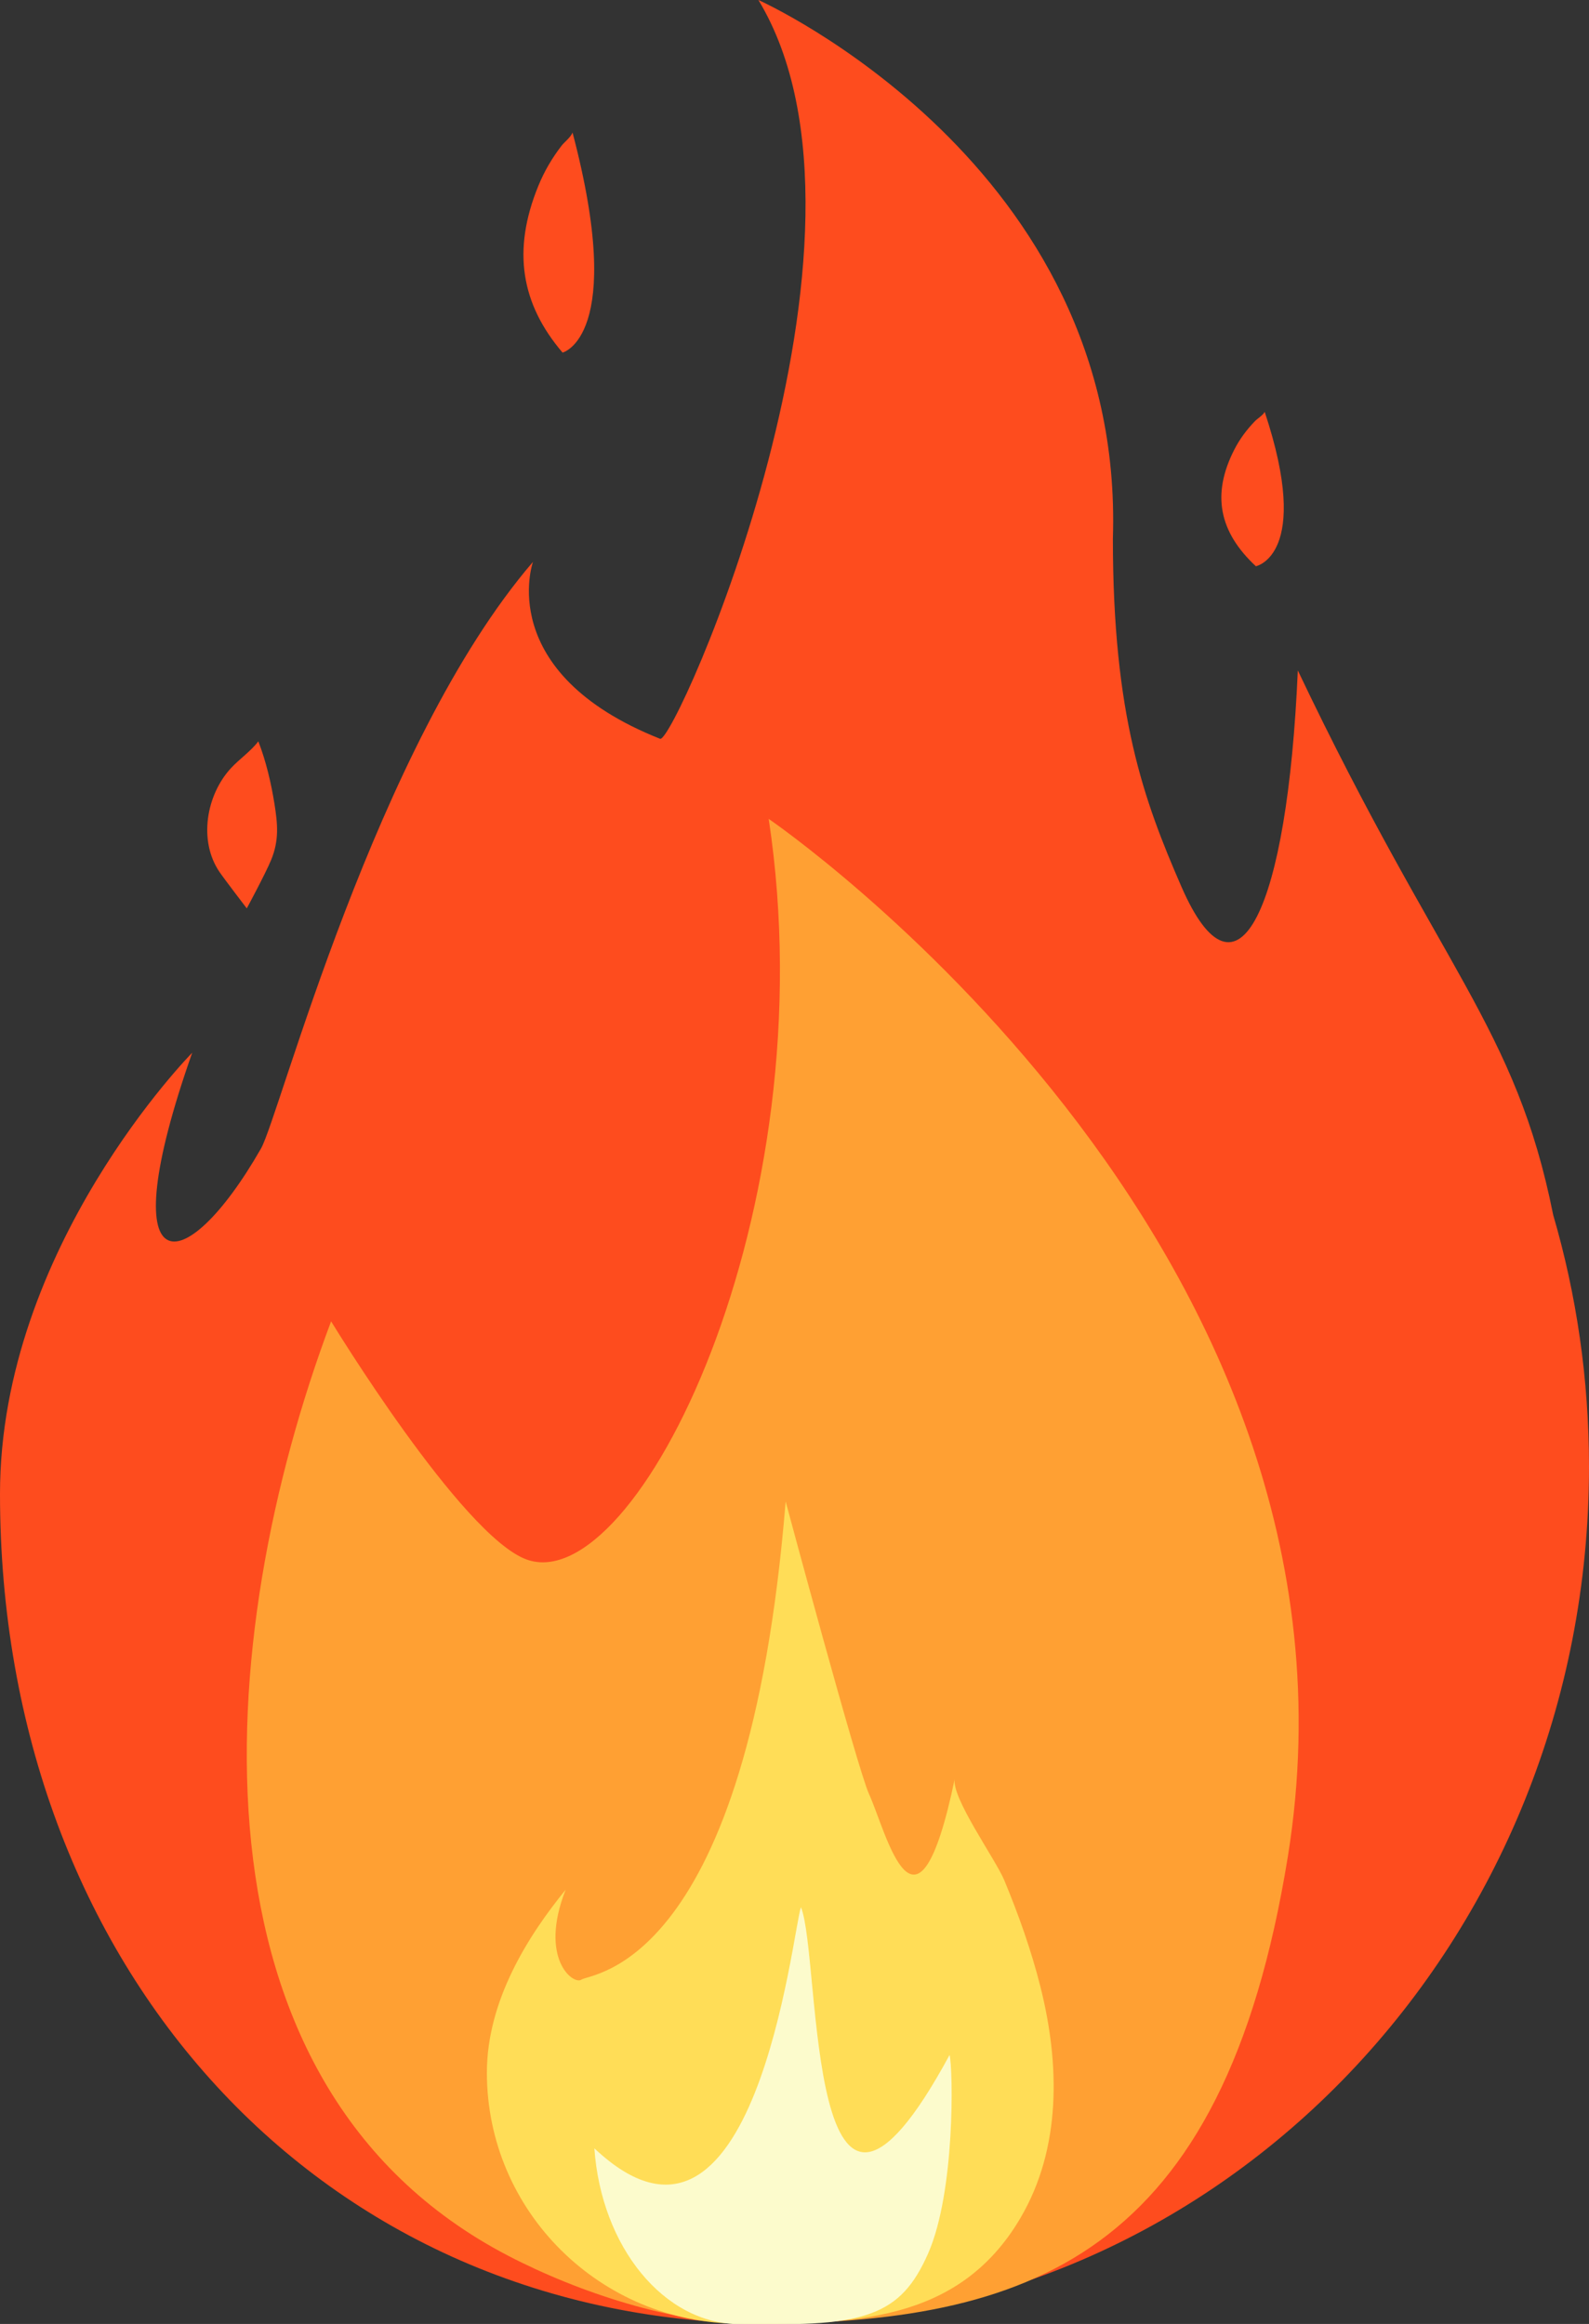<svg xmlns="http://www.w3.org/2000/svg" width="279" height="408" viewBox="0 0 279 408" fill="none"><rect x="0" y="0" width="279" height="408" fill="#333333" stroke="none"/><g clip-path="url(#clip0_275_380)"><path d="M272.715 213.313C266.107 180.203 252.993 170.471 227.873 117.705C226.061 159.582 217.34 178.433 207.422 155.639C200.819 140.463 195.403 125.677 195.403 94.567C197.545 28.737 133.162 0 133.162 0C158.283 41.547 118.448 130.715 115.903 129.707C86.65 118.081 93.579 98.646 93.579 98.646C65.959 130.773 49.072 195.967 45.823 201.647C32.297 225.285 19.19 226.154 33.75 184.821C33.75 184.821 0 218.966 0 262.257C0 345.36 56.301 407.97 135.535 407.97C214.768 407.97 279 340.6 279 257.496C279 242.123 276.803 227.282 272.715 213.313Z" fill="#FE4C1E"></path><path d="M134.969 143.764C145.462 212.911 111.667 280.853 92.423 273.777C81.037 269.592 58.138 231.976 58.135 231.979C37.196 287.716 31.317 365.866 89.225 396.028C101.643 402.495 118.315 407.973 132.116 407.973C180.677 407.973 214.741 396.512 226.13 325.904C243.553 217.862 134.966 143.764 134.966 143.764H134.969Z" fill="#FFA033"></path><path d="M167.644 312.262C160.897 344.616 155.647 321.64 152.585 314.968C150.546 310.522 137.946 263.6 137.946 263.6C131.293 345.666 103.709 346.392 102.097 347.545C100.674 348.562 94.553 343.862 99.319 331.76C92.768 339.795 85.488 351.222 85.488 363.893C85.488 388.227 105.419 407.952 129.892 407.952C149.145 407.952 168.156 408.067 179.133 389.464C186.411 377.132 186.075 362.304 182.689 348.834C181.085 342.455 178.846 336.154 176.322 330.078C174.822 326.458 166.961 315.527 167.641 312.253L167.644 312.262Z" fill="#FFDD57"></path><path d="M129.895 408.039C116.56 408.039 105.57 394.458 104.36 377.166C132.539 403.742 139.151 338.89 140.633 334.835C144.273 343.762 141.275 407.843 166.731 360.773C167.354 363.405 167.723 384.759 162.982 395.574C160.552 401.118 157.796 404.302 153.039 406.09C147.015 408.357 138.839 408.039 130.963 408.039H129.895Z" fill="#FCFBCC"></path><path d="M222.057 72.3C221.843 72.835 220.753 73.513 220.36 73.922C218.917 75.417 217.7 77.036 216.747 78.888C212.665 86.838 214.081 93.426 220.508 99.412C220.508 99.412 230.424 97.487 222.054 72.297L222.057 72.3Z" fill="#FE4C1E"></path><path d="M45.357 130.152C44.053 131.889 42.022 133.263 40.537 134.876C36.219 139.564 34.806 147.611 38.543 153.091C39.411 154.365 43.33 159.48 43.33 159.48C43.33 159.48 46.646 153.327 47.614 150.955C49.024 147.511 48.755 144.675 48.192 141.138C47.605 137.455 46.709 133.635 45.357 130.152Z" fill="#FE4C1E"></path><path d="M100.526 23.263C100.281 24.028 99.05 24.994 98.605 25.575C96.968 27.705 95.591 30.011 94.514 32.653C89.888 43.98 91.494 53.371 98.774 61.902C98.774 61.902 110.006 59.16 100.526 23.263Z" fill="#FE4C1E"></path></g><defs><clipPath id="clip0_275_380"><rect width="279" height="408" fill="white"></rect></clipPath></defs></svg>